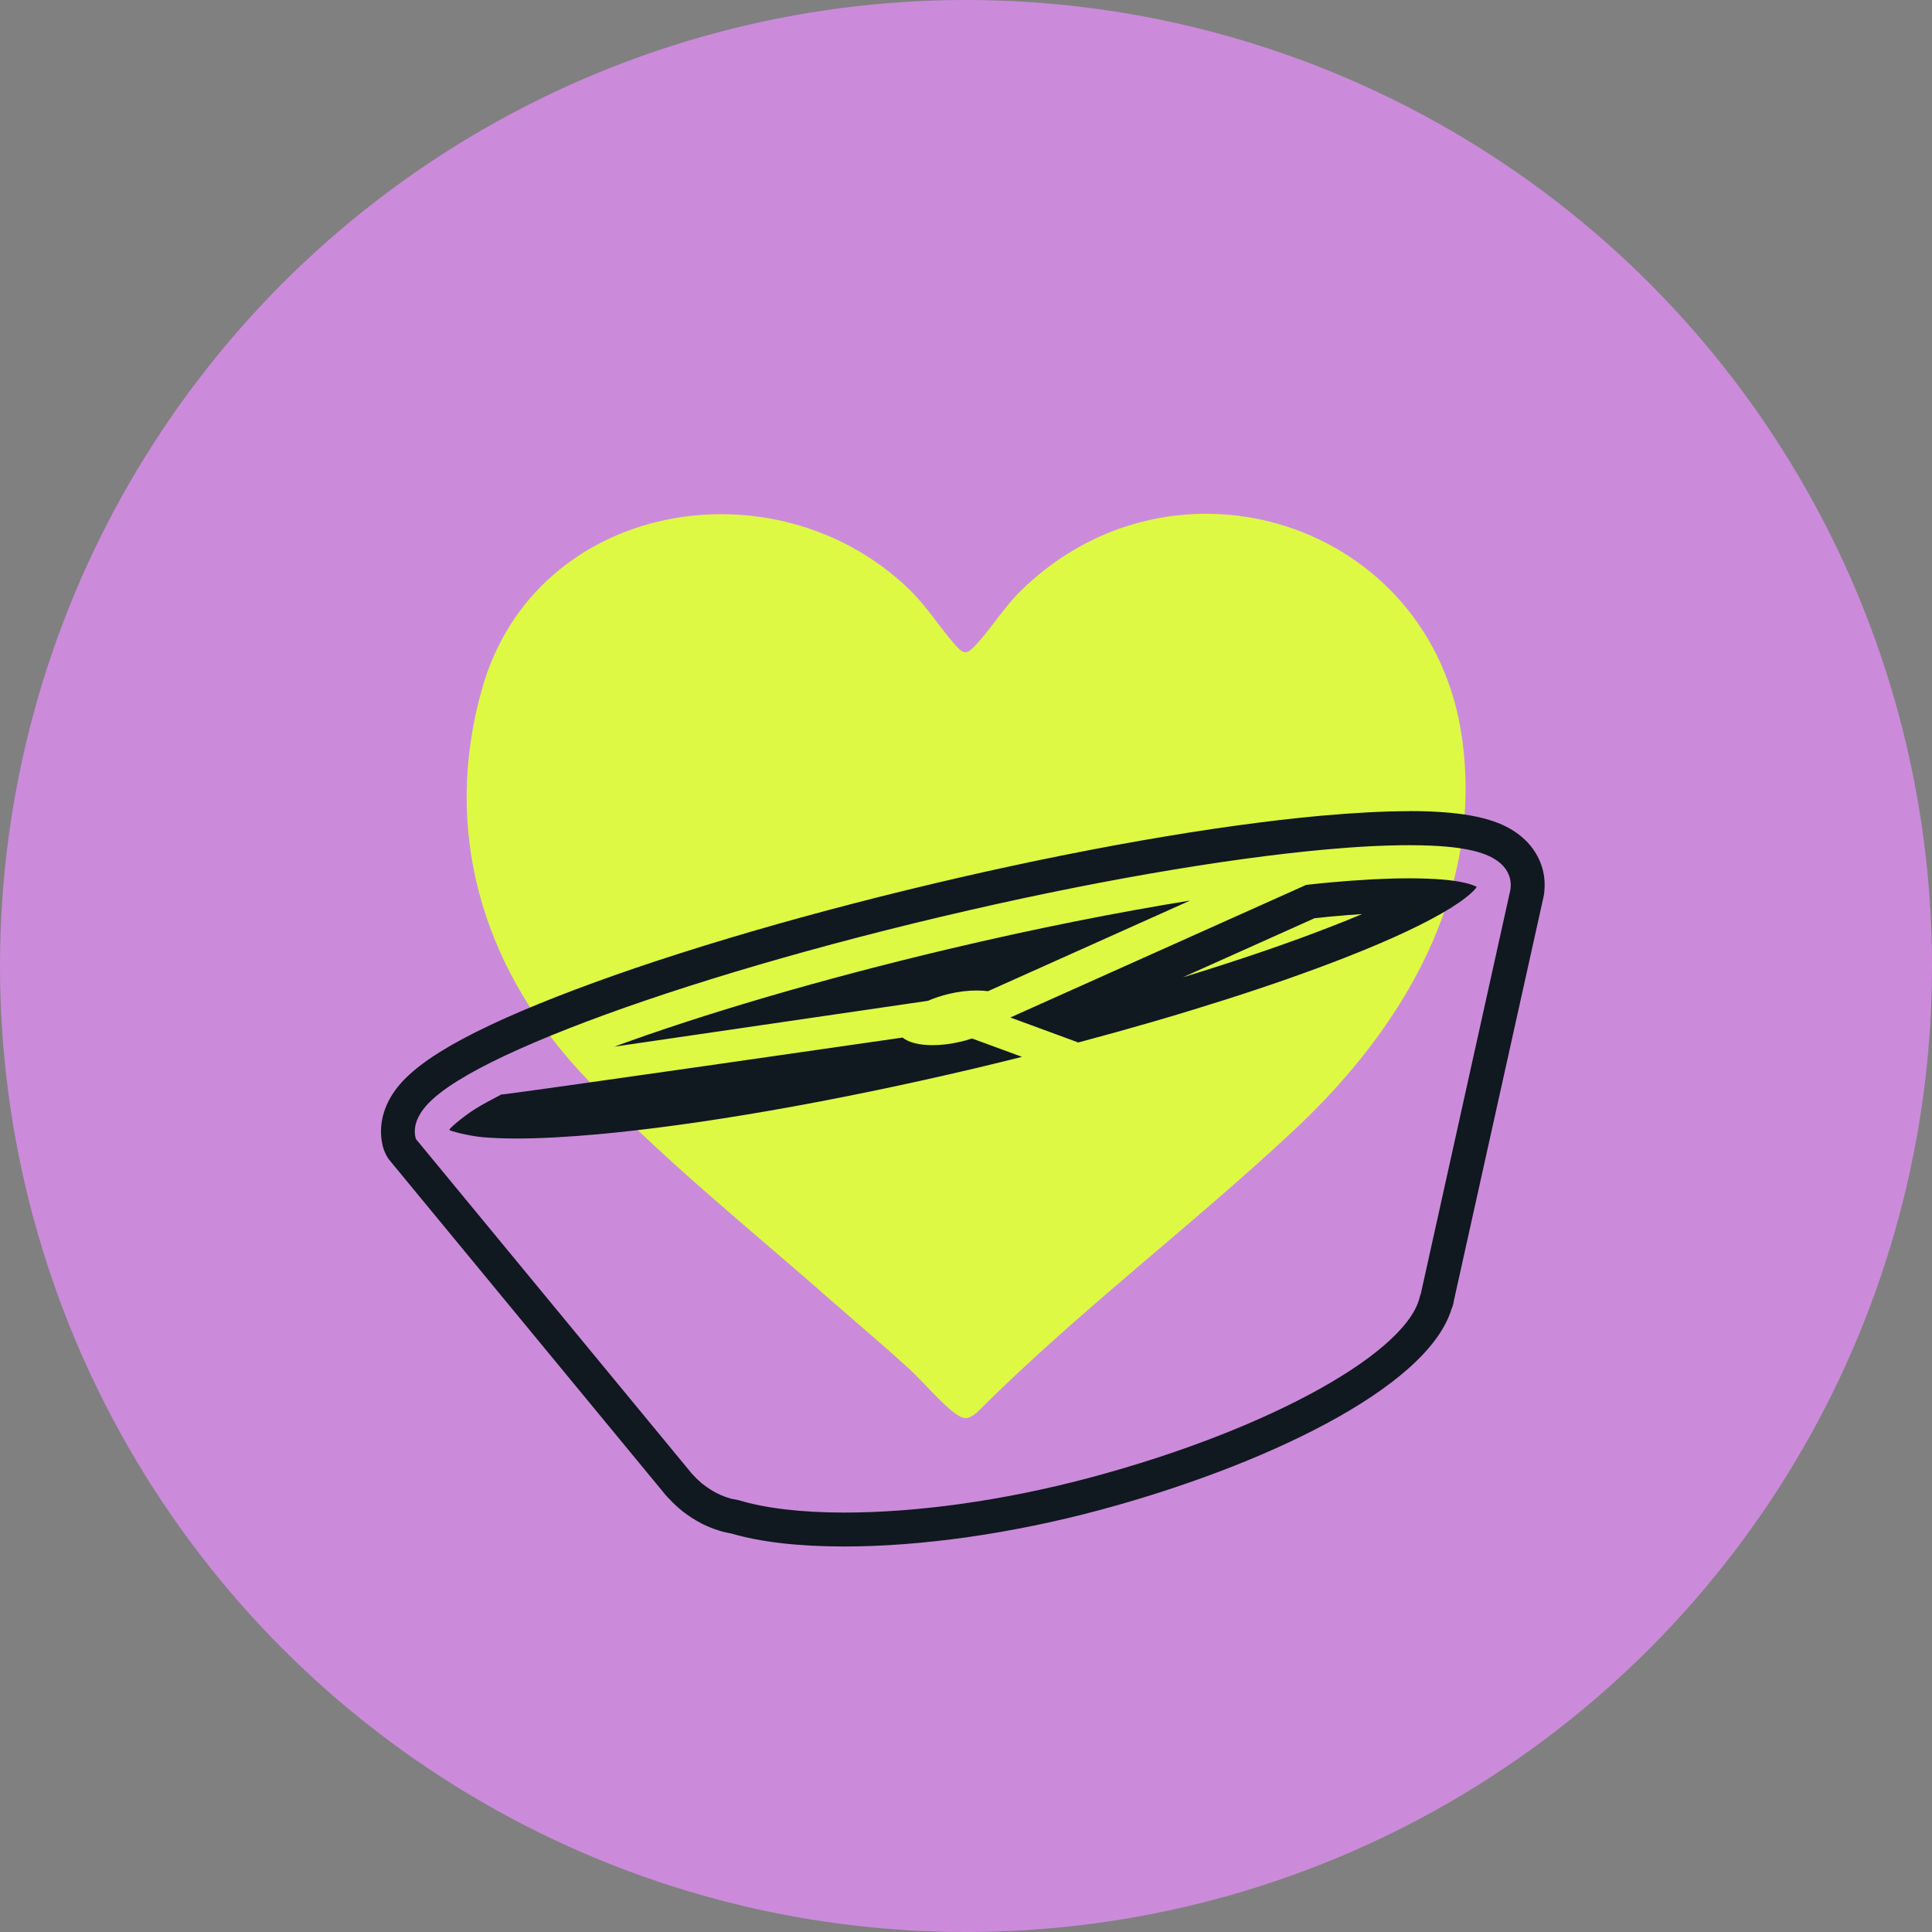 <svg viewBox="0 0 170.34 170.34" xmlns="http://www.w3.org/2000/svg" data-name="Calque 2" id="Calque_2">
  <rect x="0" y="0" width="170.34" height="170.34" fill="#808080" stroke="none"/>
  <defs>
    <style>
      .cls-1 {
        fill: #cb8bda;
      }

      .cls-2 {
        fill: #101820;
      }

      .cls-3 {
        fill: #ddf944;
      }
    </style>
  </defs>
  <g data-name="Calque 1" id="Calque_1-2">
    <g>
      <circle r="85.17" cy="85.17" cx="85.17" class="cls-1"></circle>
      <g id="T8DlHW">
        <path d="M73.61,114.95c-7.48-6.61-15.76-13.17-22.51-20.5-8.6-9.35-12.16-21.31-8.57-33.82,4.72-16.45,25.75-20.07,37.58-8.72,1.62,1.55,2.69,3.36,4.11,4.95.8.9,1.02.84,1.82,0,1.34-1.43,2.43-3.26,3.92-4.73,13.54-13.34,36.25-6.14,38.94,12.91,1.93,13.67-5.2,25.61-14.76,34.56-9.12,8.54-19.18,16.1-28.03,24.96-.76.59-1.09.64-1.88.07-1.24-.89-2.9-2.87-4.11-3.98-2.13-1.94-4.34-3.8-6.5-5.7Z" class="cls-3"></path>
      </g>
      <path d="M124.25,74.52c1.23,0,2.34.04,3.32.13,1.33.12,2.51.34,3.42.7.85.34,1.87.96,2.15,2.14.08.33.07.64.03.95,0,0,0,0,0,0l-7.92,35.72-.02.09v-.17c-.76,4.94-13.03,11.89-29.05,16.18-7.87,2.11-15.55,3.1-21.72,3.1-3.77,0-6.97-.37-9.32-1.09-.19-.03-.38-.07-.57-.11-.03,0-.06-.02-.1-.02h0c-.3-.08-.61-.19-.91-.32-.1-.05-.2-.09-.3-.14-.02,0-.04-.02-.06-.03-.41-.21-.81-.47-1.2-.77-.08-.06-.16-.12-.23-.19-.27-.23-.52-.49-.77-.76l-24.31-29.48s-.04-.08-.05-.12c-.28-1.18.36-2.19.97-2.88.66-.73,1.61-1.45,2.75-2.16,2.29-1.43,5.65-2.99,9.77-4.61,8.27-3.24,19.87-6.78,32.84-9.85s24.93-5.11,33.78-5.92c2.81-.26,5.33-.39,7.48-.39M95.08,91.91c9.21-2.45,17.34-5.06,23.52-7.48,4.06-1.59,7.23-3.08,9.3-4.37,1.04-.65,1.73-1.2,2.12-1.63.09-.1.14-.17.18-.23-.07-.04-.14-.08-.27-.13-.54-.21-1.4-.4-2.62-.51-.88-.08-1.9-.12-3.05-.12-2.02,0-4.45.13-7.22.38-.6.06-1.26.13-1.89.2,0,0,0,0-.01.01l-26.06,11.68,6.01,2.21M54.17,92.28l27.64-4.04c.56-.24,1.18-.45,1.85-.61.87-.21,1.7-.3,2.45-.3.35,0,.69.02,1,.06l17.82-7.99c-6.44,1.04-13.66,2.47-21.27,4.27-11.39,2.7-21.66,5.74-29.49,8.61M44.14,96.53s0,0,0,0c-.83.43-1.59.84-2.22,1.23-1.04.65-2.33,1.74-2.3,1.86.04.1,1.67.52,2.89.64.88.08,1.9.12,3.05.12,2.02,0,4.45-.13,7.22-.38,8.67-.79,20.48-2.8,33.37-5.85,1.34-.32,2.65-.64,3.96-.97l-4.41-1.62c-.33.11-.67.21-1.03.29-.87.21-1.71.3-2.46.3-1.17,0-2.11-.24-2.63-.67,0,0-34.8,5.03-35.44,5.03M124.25,71.52s0,0,0,0c-2.21,0-4.82.14-7.76.4-9.35.85-21.49,2.98-34.19,5.99-12.7,3.01-24.51,6.55-33.25,9.98-4.41,1.73-7.86,3.36-10.26,4.86-1.48.92-2.59,1.81-3.4,2.7-1.52,1.69-2.1,3.67-1.65,5.57.07.28.16.51.23.65.11.25.25.48.43.69l24.31,29.48s.07.08.11.12c.31.33.65.69,1.05,1.03.09.08.21.18.33.27.5.39,1.07.76,1.65,1.06.01,0,.02.01.03.02.04.02.07.04.11.05.12.06.23.11.34.16.45.2.91.36,1.37.49.03,0,.05.01.08.02.03,0,.07.02.1.02.2.05.39.09.58.12,2.62.77,5.98,1.15,9.99,1.15,6.79,0,14.79-1.14,22.5-3.21,14.13-3.79,28.86-10.65,31.03-17.73.07-.15.12-.31.16-.48l.02-.09v-.05s7.93-35.72,7.93-35.72c.04-.16.06-.32.07-.48.06-.62.03-1.21-.11-1.79-.45-1.9-1.86-3.41-3.97-4.24-1.13-.44-2.51-.74-4.25-.9-1.06-.1-2.27-.15-3.6-.15h0ZM115.94,80.95h.07c.44-.05.88-.1,1.3-.14.97-.09,1.9-.16,2.78-.22-.81.35-1.68.7-2.59,1.05-3.8,1.49-8.28,3.02-13.22,4.53l11.66-5.23h0Z" class="cls-2"></path>
    </g>
  </g>
</svg>